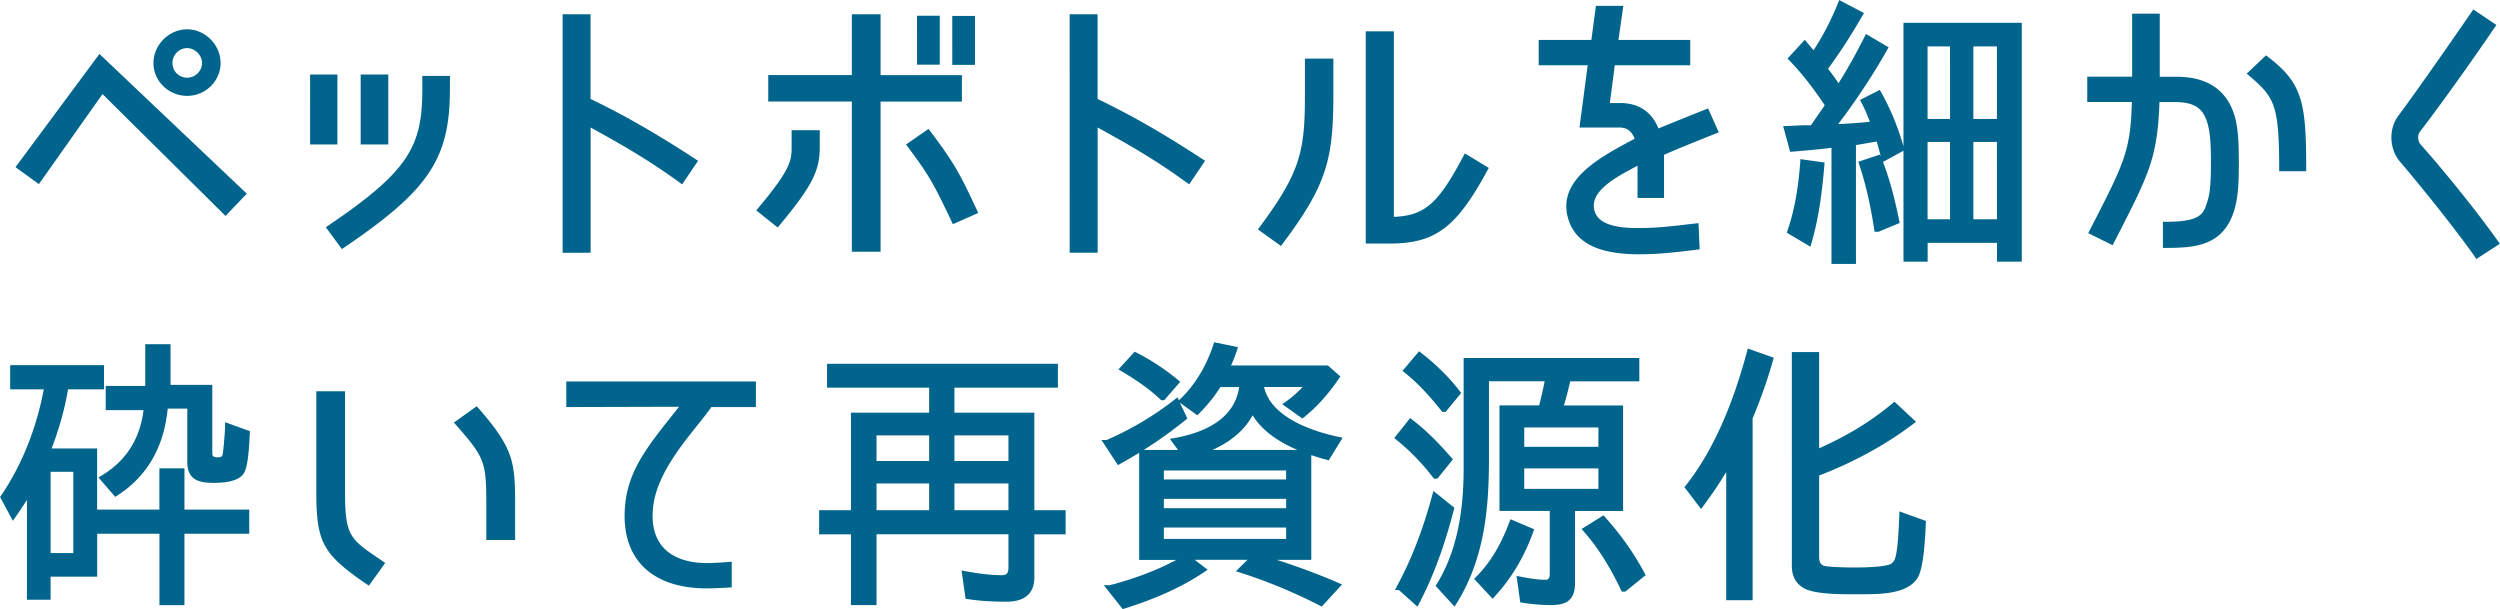 <svg xmlns="http://www.w3.org/2000/svg" viewBox="0 0 334.1 81.43"><path d="M13.7 12.57L5.2 24.6l-3.13-2.26L13.29 7.21l19.69 18.67-2.84 2.98L13.7 12.57zm11.31.24c-2.48 0-4.5-1.97-4.5-4.39s2.06-4.5 4.5-4.5 4.47 2.1 4.47 4.5-2 4.39-4.47 4.39zm0-6.38c-1.08 0-1.96.89-1.96 1.99s.86 1.96 1.96 1.96S27 9.48 27 8.42s-.97-1.99-1.99-1.99zm18.54 23.93l.34-.23c10.9-7.36 12.55-10.68 12.55-18.29v-1.69h3.69v1.69c0 9.37-2.77 13.53-14.12 21.23l-.32.22-2.15-2.93zm4.65-11.05V9.96h3.69v9.35H48.2zm-6.76 0V9.96h3.65v9.35h-3.65zm33.75 14.48V1.91h3.73v11.31c4.56 2.2 8.9 4.69 14.03 8.05l.34.22-2.13 3.15-.33-.24c-4.35-3.17-8.04-5.23-11.9-7.36v16.74H75.2zm38.65-.16V13.57h-11.17v-3.54h11.17V1.91h3.84v8.13h10.87v3.54h-10.87v20.06h-3.84zm-12.78-5.51l.26-.31c4.25-5.05 4.47-6.34 4.47-8.03V17.4h3.76v2.38c0 3.07-1.1 5.19-5.37 10.32l-.25.3-2.87-2.29zm26.03 1.29c-2.25-4.68-2.78-5.79-5.76-9.77l-.25-.33 3.01-2.09.23.31c3.2 4.26 3.93 5.6 6.24 10.56l.17.37-3.39 1.5-.26-.55zm.17-20.74V2.13h3.04v6.54h-3.04zm-4.71-.04V2.1h3.04v6.54h-3.04zm20.4 25.16V1.91h3.73v11.31c4.56 2.2 8.9 4.69 14.03 8.05l.34.22-2.13 3.15-.33-.24c-4.35-3.17-8.04-5.23-11.9-7.36v16.74h-3.73zm25.16-3.13l.24-.33c5.45-7.36 6.04-10.09 6.04-17.7v-4.8h3.8v4.77c0 8.61-.84 12.06-6.77 19.96l-.23.31-3.08-2.21zm14.41 1.91V4.19h3.76v24.79c4.13-.16 5.94-1.78 9.28-8.1l.2-.38 3.2 1.94-.18.33c-4.16 7.68-6.98 9.78-13.12 9.78h-3.14zm36.47 1.41c-4.99 0-7.98-1.32-9.16-4.04-2.3-5.51 3.65-8.72 8-11.07l.62-.33c-.5-1.31-1.32-1.5-2.13-1.5h-5.24l1.1-8.32h-6.55V5.34h7.04l.61-4.56h3.66l-.65 4.56h9.59v3.38H215.8l-.66 5.05h1.4c2.45 0 4.2 1.17 5.1 3.4 1.33-.56 2.66-1.09 4.25-1.73l2.38-.95 1.43 3.2-.39.15c-2.86 1.14-5.04 2.02-6.93 2.85v5.76h-3.54v-4.3c-2.99 1.57-6.67 3.52-5.68 6.23.76 2.09 4.44 2.09 5.65 2.09h.55c2.09 0 4.44-.28 6.5-.52l1.13-.13.15 3.5-.48.06c-2.38.29-4.85.6-7.46.6h-.21zm25.77 1.29V19.75c-1.67.22-3.38.36-5.03.5l-.49.04-.94-3.43 2.25-.1c.28-.02.57-.02.86-.02h.61l1.03-1.51.31-.43c.18-.25.34-.48.49-.75-1.26-1.87-2.81-4.01-4.7-5.95l-.27-.27 2.31-2.51 1.17 1.39c1.24-1.86 2.31-3.93 3.27-6.29l.17-.41 3.3 1.73-.21.36c-1.46 2.55-3 4.93-4.59 7.09.52.67 1 1.33 1.4 1.93 1.13-1.78 2.25-3.77 3.48-6.2l.19-.38 3.02 1.78-.19.34c-1.87 3.32-4.07 6.66-6.54 9.92 1.55-.07 2.94-.17 4.23-.31-.32-.84-.66-1.68-1.13-2.55l-.19-.36 2.64-1.35.19.33c1.23 2.18 2.2 4.54 2.98 7.2V3.05h15.81v31.92h-3.31v-2.51h-9.27v2.51h-3.23V20.15l-2.74 1.49c.85 2.21 1.54 4.72 2.17 7.84l.06.32-2.85 1.18h-.5l-.05-.34c-.52-3.35-1.15-6.09-2-8.64l-.13-.38 2.9-.97.13.31c-.18-.69-.38-1.42-.56-2.05l-1.67.29c-.37.06-.73.13-1.11.18v15.89h-3.27zm22.11-5.97V18.97h-3.15V29.3h3.15zm-6.27 0V18.97h-3V29.3h3zm6.27-13.41V6.2h-3.15v9.69h3.15zm-6.27 0V6.2h-3v9.69h3zM238.78 31.1l.11-.31c.88-2.56 1.42-5.45 1.69-9.09l.03-.43 3.23.45-.03.38c-.29 3.32-.7 6.88-1.72 10.37l-.14.5-3.16-1.87zm50.27 2.04v-3.5h.4c4.69 0 5.03-1.09 5.51-2.61.33-.98.51-2.15.51-5.28s-.19-4.45-.51-5.42c-.5-1.62-1.43-2.69-4.29-2.69h-2.08c-.25 7.39-1.42 9.67-5.57 17.79l-.69 1.34-3.26-1.61.55-1.07c4.27-8.33 5.11-9.97 5.28-16.46h-5.96v-3.38h6V1.83h3.69v8.43h2.03c1.54 0 6.24 0 7.87 4.91.5 1.53.67 3.2.67 6.58s-.17 4.9-.66 6.5c-1.48 4.51-4.99 4.88-9.08 4.88h-.4zm15.54-10.26v-.4c0-8.62-.7-9.52-4-12.35l-.34-.29 2.58-2.44.27.21c4.6 3.5 5.1 6.1 5.1 14.87v.4h-3.61zm26.15 11.42c-3.26-4.59-7.97-10.31-10.01-12.7-1.42-1.67-1.53-4.34-.25-6.08 2.32-3.11 6.6-9.24 9.83-13.93l.22-.33 3.09 2.08-.23.33c-3.52 5.18-7.69 10.95-10.01 13.96-.31.42-.28 1.2.07 1.63 2.78 3.11 7.38 8.72 10.39 12.98l.24.34-3.14 2.03-.22-.31zM21.31 80.87v-9.54h-8.32v5.74H6.76v3.08H3.6V66.8c-.44.71-.94 1.45-1.51 2.27l-.37.53-1.71-3.18.14-.2c2.75-4.04 4.72-8.94 5.7-14.19H1.36V48.8H13.9v3.23H9.09c-.39 2.42-1.17 5.25-2.19 7.9h6.08v8.17h8.32v-5.51h3.35v5.51h8.66v3.23h-8.66v9.54H21.3zM9.8 73.91V63.05H6.76v10.86H9.8zm3.36-10.11l.41-.24c3.25-1.94 5.14-4.88 5.61-8.75h-5.05v-3.23h5.28V46h3.38v5.43h5.58v9.14c0 .3.05.55.7.55.45 0 .58-.1.66-.29.12-.33.35-3.31.35-3.84v-.57l3.33 1.21s-.05.67-.06.92c-.1 1.88-.26 3.95-.79 4.74-.56.82-1.89 1.24-3.94 1.24-1.74 0-3.59-.21-3.59-2.76v-7.16h-2.62c-.5 5.16-2.76 9.06-6.72 11.6l-.29.19-2.25-2.6zm35.82 14.26c-5.89-4.05-6.71-5.56-6.71-12.49V52.29h3.84v13.28c0 6.01.61 6.42 4.55 9.1l.82.56-2.18 3.04-.32-.22zm16.01-5.89v-4.81c0-5.64-.23-6.23-4.04-10.56l-.29-.33 3.05-2.18.24.27c4.68 5.35 4.89 7.2 4.89 12.8v4.81H65zm29.44 6.46c-3.9 0-6.95-1.13-8.82-3.28-1.79-2.05-2.48-5.02-1.98-8.57.6-4.27 3.13-7.42 6.62-11.79l.5-.63-15.07.04v-3.42h25.34v3.42h-5.96c-.48.71-1.13 1.51-1.86 2.43-2.23 2.79-5.28 6.61-5.86 10.52-.36 2.44.06 4.38 1.24 5.74 1.22 1.41 3.27 2.16 5.93 2.16.44 0 1.57-.04 2.85-.15l.43-.04v3.44l-.38.02c-1.37.08-2.37.11-2.99.11zm19.29 2.24v-9.46h-4.25v-3.23h4.25V55.15h10.45v-3.34h-13.64v-3.19h30.85v3.19h-13.83v3.34h10.68v13.03h4.18v3.23h-4.18v5.79c0 1.46-.64 3.21-3.71 3.21-2.05 0-3.7-.11-5.19-.35l-.29-.05-.54-3.77.55.1c1.97.36 3.51.53 4.83.53.55 0 .89-.17.89-1.01V71.4h-17.63v9.46h-3.42zm21.05-12.69v-3.57h-7.22v3.57h7.22zm-10.6 0v-3.57h-7.03v3.57h7.03zm10.6-6.57v-3.42h-7.22v3.42h7.22zm-10.6 0v-3.42h-7.03v3.42h7.03zm23.31 16.6h.83c3.36-.88 6.35-2.02 8.88-3.38h-4.95V60.51c-.83.51-1.67 1-2.52 1.47l-.32.18-2.2-3.36h.7a41.91 41.91 0 009.07-5.39l.39-.31.19.4.22-.21c1.93-1.86 3.41-4.29 4.38-7.21l.11-.34 3.18.65-.13.42c-.23.72-.52 1.42-.79 2.03h12.94l1.67 1.47-.2.29c-1.41 2.07-2.93 3.76-4.64 5.14l-.24.19-2.68-1.91.46-.33c.82-.59 1.58-1.25 2.24-1.97h-5.14c.97 4.33 7.22 6.09 9.94 6.66l.56.12-1.86 3.02-.29-.08c-.72-.19-1.4-.4-2.04-.62v14h-4.6c2.8.9 5.69 1.97 8.2 3.07l.51.22-2.71 2.95-.27-.14c-3.47-1.77-7.03-3.25-10.58-4.38l-.63-.2 1.56-1.53h-7.06l1.73 1.33-.46.31c-2.91 1.95-6.29 3.5-10.63 4.87l-.26.08-2.55-3.22zm24.4-6.19V70.5h-16.34v1.52h16.34zm0-4.1v-1.25h-16.34v1.25h16.34zm0-3.84v-1.21h-16.34v1.21h16.34zm1.51-3.95c-2.85-1.22-4.86-2.77-5.99-4.64-1.23 2.29-3.34 3.73-5.38 4.64h11.37zm-15.96 0l-1.09-1.48.63-.11c3.64-.66 8.02-2.37 8.63-6.81h-2.52c-.68 1.13-1.68 2.38-2.83 3.53l-.24.24-2.33-1.69 1 2.12-.25.2a58.332 58.332 0 01-5.58 4h4.57zm-2.25-6.65l-.12-.11c-1.32-1.25-2.91-2.41-5.17-3.75l-.42-.25 2.17-2.37.27.14c1.9.97 3.71 2.15 5.5 3.62l.32.26-2.14 2.46h-.42zm36.67 24.83l.16-.26c2.41-3.89 3.59-8.92 3.59-15.37V47.84h23.48v3.12h-9.24c-.23 1.02-.51 2.15-.84 3.23h7.91v14.1h-6.42v9.55c0 2.17-.9 3.02-3.21 3.02-1.2 0-2.45-.1-3.82-.31l-.29-.04-.5-3.55.55.11c.95.19 2.19.41 3.3.41.22 0 .59 0 .59-.82v-8.38h-6.72v-14.1h5.3c.26-.97.55-2.27.74-3.23h-7.44v9.82c0 6.25-.33 13.46-4.32 19.85l-.28.45-2.54-2.78zm21.76-12.98V62.6h-9.91v2.73h9.91zm0-5.62v-2.58h-9.91v2.58h9.91zm-26.65 19.15h-.52l.28-.59c1.89-3.47 3.42-7.42 4.68-12.07l.16-.59 2.81 2.25-.07.25c-1.3 4.99-2.78 8.97-4.63 12.51l-.24.46-2.47-2.22zm10.05-1.51l.27-.27c1.84-1.84 3.29-4.23 4.43-7.3l.15-.39 3.17 1.34-.13.36c-1.19 3.31-2.91 6.2-5.14 8.61l-.29.32-2.45-2.65zm19.72 1.7l-.11-.23c-1.56-3.24-3.13-5.71-4.95-7.77l-.31-.35 2.93-1.83.22.25c2.1 2.33 3.82 4.77 5.26 7.45l.16.29-2.72 2.2h-.47zm-25.1-15.08l-.12-.16c-1.41-1.85-3-3.49-4.87-5.02l-.31-.25 2.12-2.67.31.24c2.11 1.61 3.81 3.45 5.19 5.03l.22.25-2.08 2.58h-.47zm1.11-8.93l-.12-.15c-1.78-2.24-3.28-3.8-4.87-5.07l-.32-.26 2.22-2.62.3.24c2.08 1.62 3.75 3.29 5.13 5.09l.19.25-2.07 2.52h-.46zm37.95 25.18V63.08a52.62 52.62 0 01-3.04 4.51l-.32.43-2.22-2.91.19-.24c3.44-4.38 6.11-10.23 8.17-17.87l.11-.42 3.46 1.22-.1.36c-.69 2.48-1.61 5.09-2.72 7.76v24.29h-3.54zm16.55-.8c-3.2 0-5.21-.27-6.17-.81-1.42-.83-1.61-2.08-1.61-3.08V47.05h3.65v12.86c3.79-1.68 7-3.65 9.79-6l.27-.23 2.89 2.69-.38.29c-3.67 2.77-7.9 5.09-12.57 6.89v10.83c0 .87.31 1.1.62 1.22.46.16 2.64.24 4.03.24 2.45 0 4.32-.17 4.88-.45.45-.26.6-.6.74-1.21.25-1.3.33-2.89.4-4.29v-.2l.03-.44c0-.11.02-.22.02-.34v-.57l3.55 1.28-.03.67c-.14 2.93-.39 6.06-1.2 7.11-.69.97-1.87 1.42-2.73 1.63-1.38.36-3.11.39-4.76.39h-1.42z" fill="#00648c"/></svg>